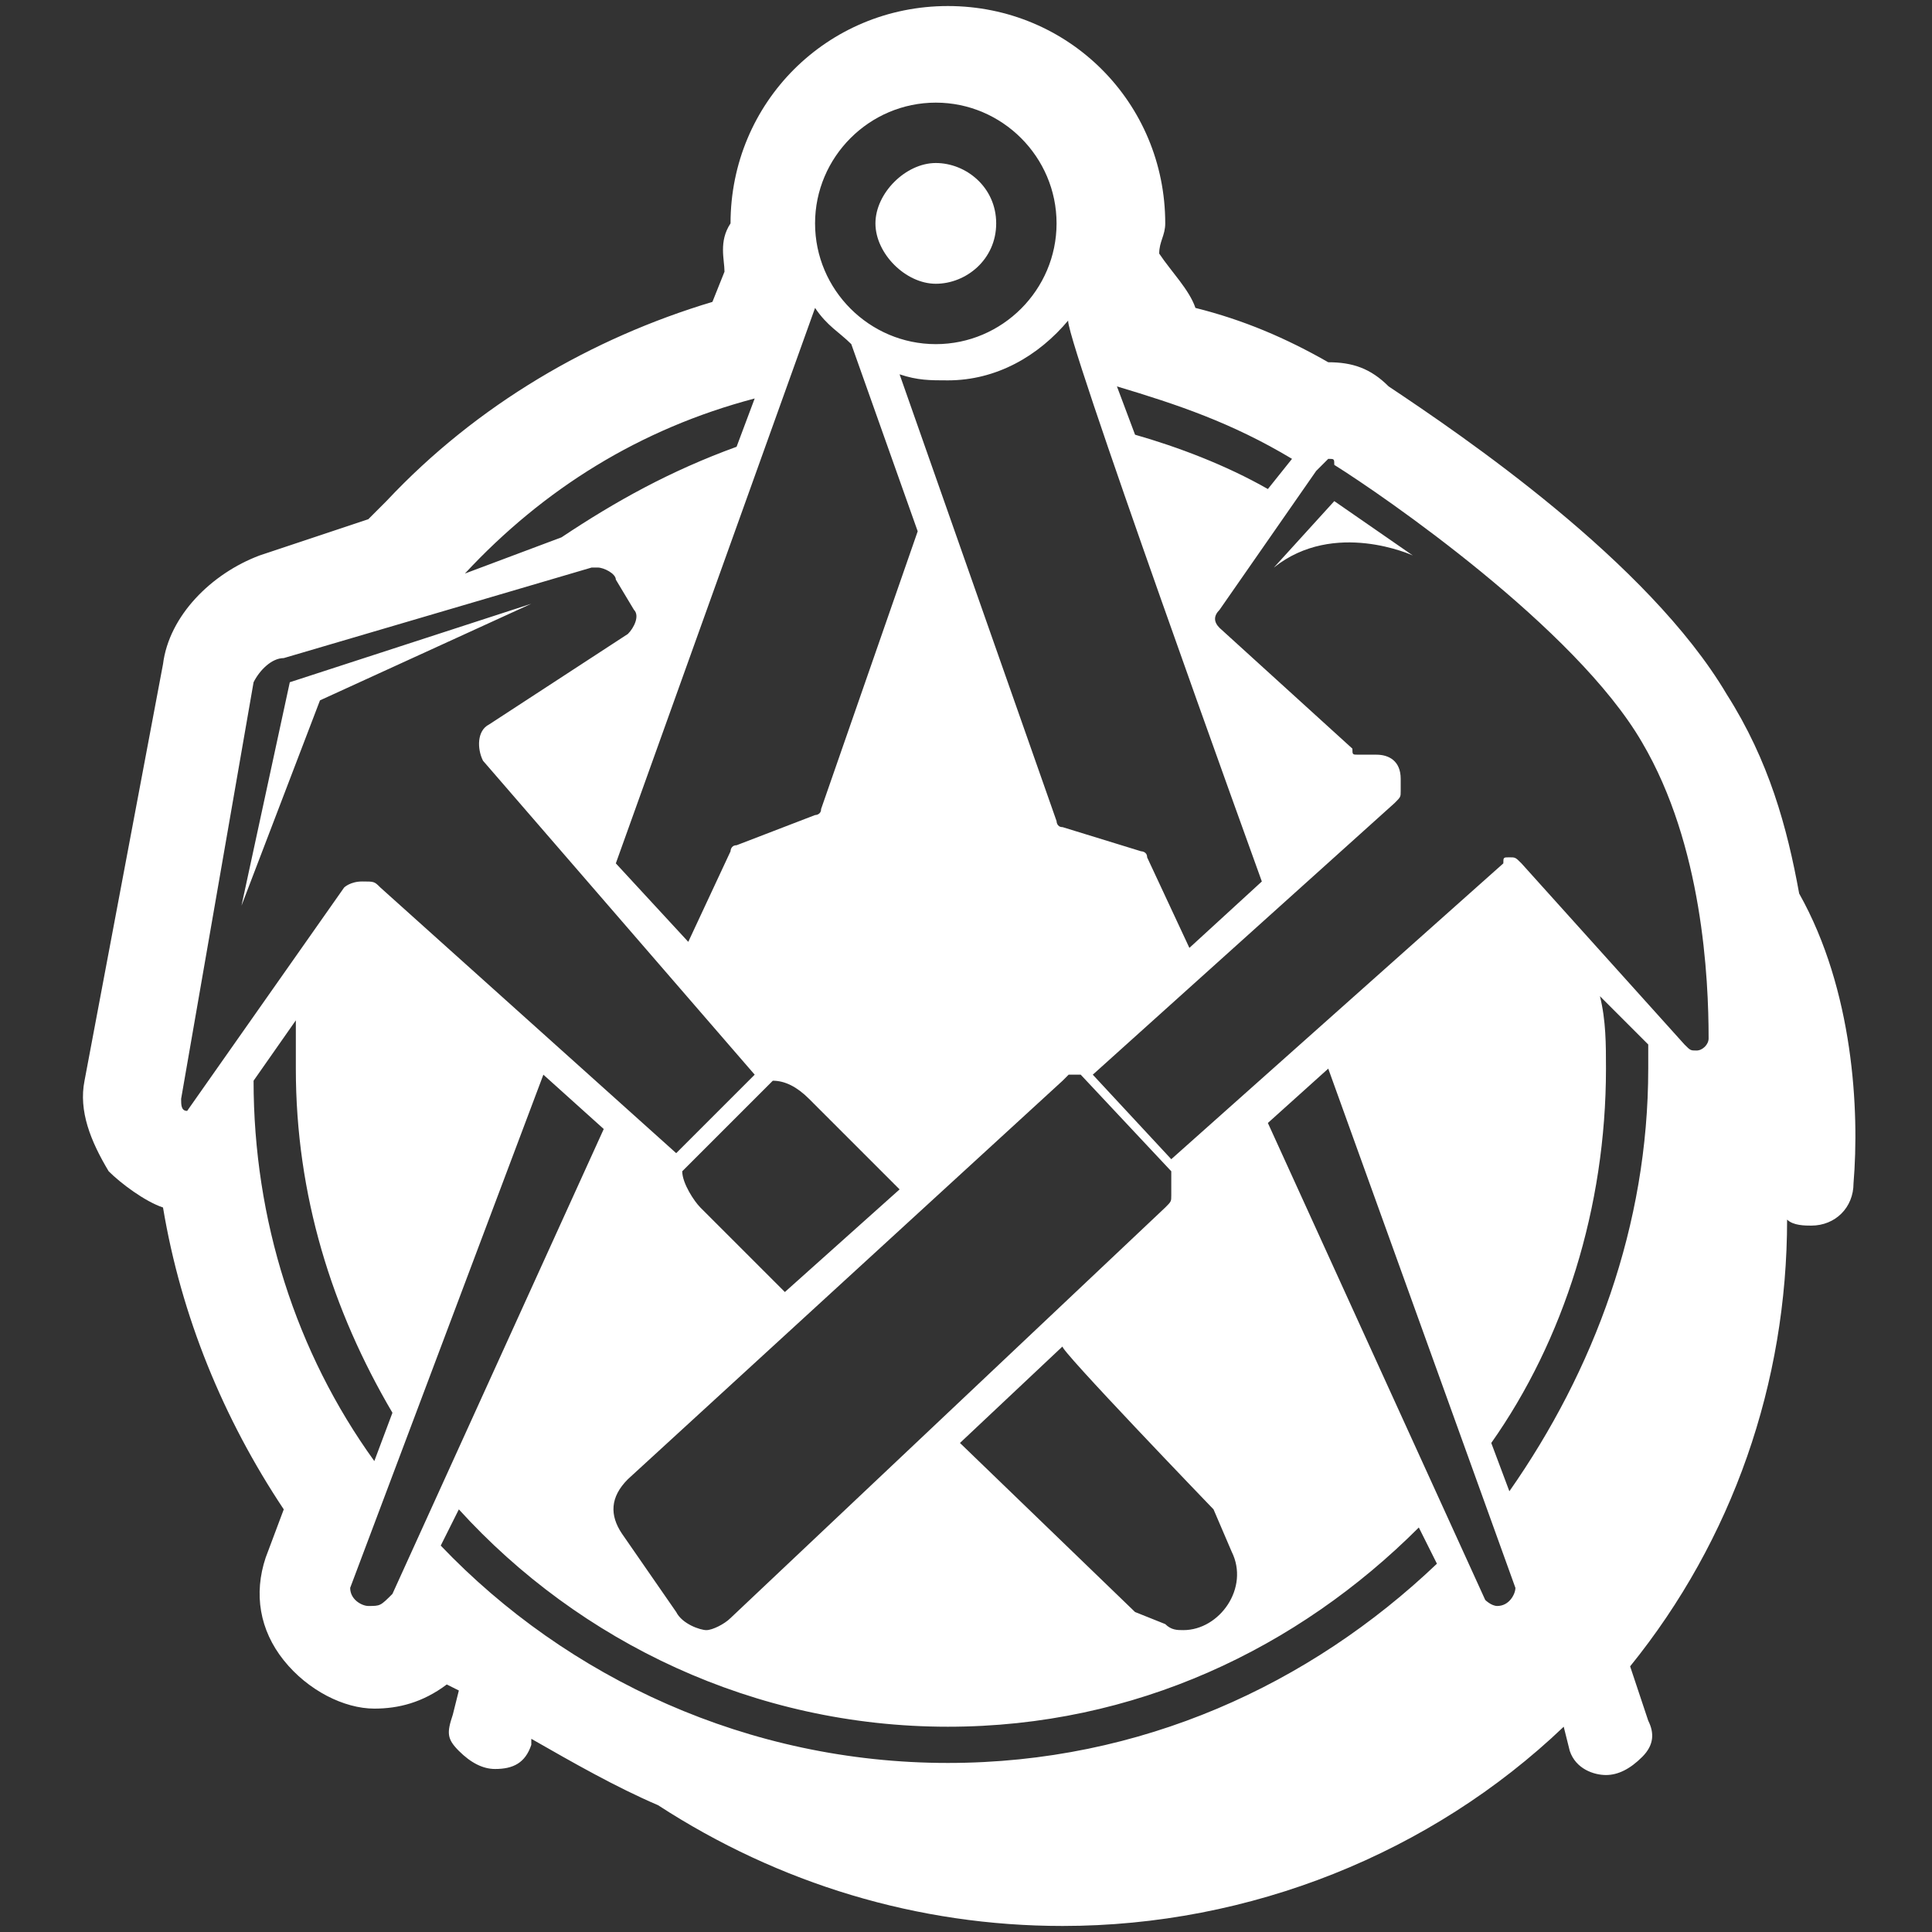 <?xml version="1.0" encoding="utf-8"?>
<svg xmlns="http://www.w3.org/2000/svg" xmlns:xlink="http://www.w3.org/1999/xlink" version="1.1" id="Ebene_1" x="0px" y="0px" viewBox="0 0 32 32" style="enable-background:new 0 0 32 32;" xml:space="preserve" width="100" height="100">
<rect x="0" y="0" width="32" height="32" fill="#333333" stroke="none"/>
<style type="text/css">
	.st0{fill:#FFFFFF;}
</style>
<path class="st0" d="M29.8,14.8c-0.2-1.1-0.5-2.2-1.2-3.3c-1.3-2.2-4.4-4.3-5.6-5.1C22.7,6.1,22.4,6,22,6H22  c-0.7-0.4-1.4-0.7-2.2-0.9c-0.1-0.3-0.4-0.6-0.6-0.9c0-0.2,0.1-0.3,0.1-0.5c0-2-1.6-3.6-3.6-3.6s-3.6,1.6-3.6,3.6  C11.9,4,12,4.3,12,4.5l-0.2,0.5c-2,0.6-3.9,1.7-5.4,3.3C6.3,8.4,6.2,8.5,6.1,8.6L4.3,9.2c-0.8,0.3-1.5,1-1.6,1.8l-1.3,6.9  c-0.1,0.5,0.1,1,0.4,1.5C2,19.6,2.4,19.9,2.7,20c0.3,1.8,1,3.5,2,5l-0.3,0.8c-0.2,0.6-0.1,1.2,0.3,1.7s1,0.8,1.5,0.8  c0.4,0,0.8-0.1,1.2-0.4C7.4,27.9,7.6,28,7.6,28l-0.1,0.4c-0.1,0.3-0.1,0.4,0.1,0.6s0.4,0.3,0.6,0.3c0.3,0,0.5-0.1,0.6-0.4l0,0l0,0  v-0.1c0.7,0.4,1.4,0.8,2.1,1.1c2,1.3,4.3,2,6.7,2c3.1,0,6.1-1.2,8.3-3.3L26,29c0.1,0.3,0.4,0.4,0.6,0.4s0.4-0.1,0.6-0.3  s0.2-0.4,0.1-0.6l-0.3-0.9c1.7-2.1,2.6-4.7,2.6-7.4c0.1,0.1,0.3,0.1,0.4,0.1c0.4,0,0.7-0.3,0.7-0.7C30.8,18.4,30.7,16.4,29.8,14.8z   M6.1,26.6c-0.1,0-0.3-0.1-0.3-0.3L9,17.8l1,0.9l-3.5,7.7C6.3,26.6,6.3,26.6,6.1,26.6z M3.1,18.4c-0.1,0-0.1-0.1-0.1-0.2l1.2-6.9  c0.1-0.2,0.3-0.4,0.5-0.4l5.1-1.5h0.1c0.1,0,0.3,0.1,0.3,0.2l0.3,0.5c0.1,0.1,0,0.3-0.1,0.4L8.1,12c-0.2,0.1-0.2,0.4-0.1,0.6  l4.5,5.2l-1.3,1.3l-4.9-4.4c-0.1-0.1-0.1-0.1-0.3-0.1s-0.3,0.1-0.3,0.1L3.1,18.4C3.3,18.4,3.2,18.4,3.1,18.4z M12.5,6.6l-0.3,0.8  c-1.1,0.4-2,0.9-2.9,1.5L7.7,9.5C9,8.1,10.6,7.1,12.5,6.6z M15.5,1.7c1.1,0,2,0.9,2,2s-0.9,2-2,2s-2-0.9-2-2S14.4,1.7,15.5,1.7z   M22,7.6c0.1,0,0.1,0,0.1,0.1c0.8,0.5,4,2.7,5.1,4.6c1,1.7,1.1,3.9,1.1,4.9c0,0.1-0.1,0.2-0.2,0.2s-0.1,0-0.2-0.1l-2.7-3  c-0.1-0.1-0.1-0.1-0.2-0.1s-0.1,0-0.1,0.1l-5.5,4.9l-1.3-1.4l5-4.5c0.1-0.1,0.1-0.1,0.1-0.2v-0.2c0-0.3-0.2-0.4-0.4-0.4h-0.3  c-0.1,0-0.1,0-0.1-0.1l-2.2-2c-0.1-0.1-0.1-0.2,0-0.3l1.6-2.3C21.9,7.7,22,7.6,22,7.6z M27.3,17.7c0,2.6-0.9,5-2.3,7l-0.3-0.8  c1.2-1.7,1.9-3.9,1.9-6.2c0-0.4,0-0.8-0.1-1.2l0.8,0.8C27.3,17.4,27.3,17.5,27.3,17.7z M24.8,26.6c-0.1,0-0.2-0.1-0.2-0.1L21,18.6  l1-0.9l3.1,8.6C25.1,26.4,25,26.6,24.8,26.6z M20.1,25l0.3,0.7c0.3,0.6-0.2,1.3-0.8,1.3c-0.1,0-0.2,0-0.3-0.1l-0.5-0.2l-2.9-2.8  l1.7-1.6C17.5,22.3,20.1,25,20.1,25z M19.4,19.8c0,0.1,0,0.1-0.1,0.2l-7.2,6.8c-0.1,0.1-0.3,0.2-0.4,0.2s-0.4-0.1-0.5-0.3l-0.9-1.3  c-0.2-0.3-0.2-0.6,0.1-0.9l7.2-6.6c0.1-0.1,0.1-0.1,0.1-0.1h0.2l1.5,1.6L19.4,19.8z M12.8,17.9c0.2,0,0.4,0.1,0.6,0.3l1.5,1.5  l-1.9,1.7L11.6,20c-0.1-0.1-0.3-0.4-0.3-0.6C11.3,19.4,12.8,17.9,12.8,17.9z M21.4,7.6L21,8.1c-0.7-0.4-1.5-0.7-2.2-0.9l-0.3-0.8  C19.5,6.7,20.4,7,21.4,7.6z M20.9,14.6l-1.2,1.1l-0.7-1.5c0-0.1-0.1-0.1-0.1-0.1l-1.3-0.4c-0.1,0-0.1-0.1-0.1-0.1l-2.6-7.4  c0.3,0.1,0.5,0.1,0.8,0.1c0.8,0,1.5-0.4,2-1C17.5,5.2,20.9,14.6,20.9,14.6z M13.5,5.1c0.2,0.3,0.4,0.4,0.6,0.6l1.1,3.1l-1.6,4.6  c0,0.1-0.1,0.1-0.1,0.1L12.2,14c-0.1,0-0.1,0.1-0.1,0.1l-0.7,1.5l-1.2-1.3C10.2,14.3,13.5,5.1,13.5,5.1z M4.9,16.9  c0,0.3,0,0.5,0,0.8c0,2.1,0.6,4,1.6,5.7l-0.3,0.8c-1.3-1.8-2-4-2-6.3C4.2,17.9,4.9,16.9,4.9,16.9z M7.6,25c2,2.2,4.9,3.6,8.1,3.6  c3.1,0,5.8-1.3,7.8-3.3l0.3,0.6c-2.1,2-4.9,3.3-8.1,3.3c-3.3,0-6.3-1.4-8.4-3.6C7.3,25.6,7.6,25,7.6,25z M16.5,3.7c0,0.6-0.5,1-1,1  s-1-0.5-1-1s0.5-1,1-1S16.5,3.1,16.5,3.7z M4.8,11.3L4,15l1.3-3.4L8.8,10L4.8,11.3z M23.4,9.2l-1.3-0.9l-1,1.1  C22.1,8.6,23.4,9.2,23.4,9.2z"/>
</svg>
